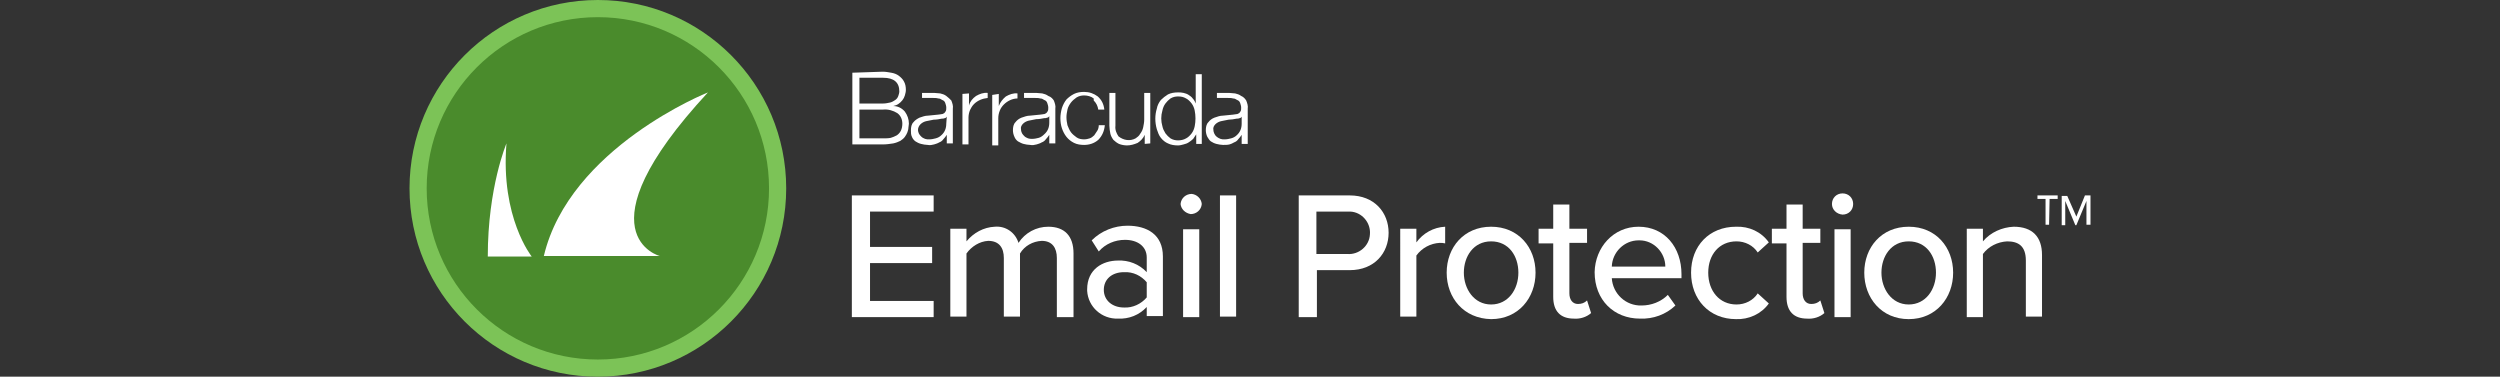 <?xml version="1.0" encoding="utf-8"?>
<!-- Generator: Adobe Illustrator 26.0.2, SVG Export Plug-In . SVG Version: 6.00 Build 0)  -->
<svg version="1.1" id="Capa_1" xmlns="http://www.w3.org/2000/svg" xmlns:xlink="http://www.w3.org/1999/xlink" x="0px" y="0px"
	 viewBox="0 0 495.1 74.6" style="enable-background:new 0 0 495.1 74.6;" xml:space="preserve">
<rect x="0" y="0" width="495.1" height="74.6" fill="#333333" stroke="none"/>
<style type="text/css">
	.st0{fill:#FFFFFF;}
	.st1{fill:#7CC357;}
	.st2{fill:#4A8B2C;}
</style>
<g id="Layer_2">
	<g id="Layer_1-2">
		<path class="st0" d="M197.8,18.6v2.4l0,0c0.3-0.8,0.8-1.4,1.4-1.9c0.7-0.4,1.5-0.7,2.3-0.6v1c-1,0-2,0.5-2.7,1.2
			c-0.3,0.3-0.6,0.7-0.8,1.2s-0.3,1-0.3,1.5v5.4h-1.2v-10L197.8,18.6z M190.6,18.6v10h1.2v-5.3c0-0.5,0.1-1,0.3-1.5
			c0.2-0.4,0.4-0.8,0.8-1.2c0.7-0.7,1.7-1.1,2.7-1.2v-1c-0.8-0.1-1.6,0.2-2.3,0.6c-0.7,0.5-1.2,1.1-1.4,1.9l0,0v-2.4L190.6,18.6
			L190.6,18.6z M216.6,19.9c0.5,0.5,0.8,1.1,0.9,1.8h1.2c-0.1-1-0.5-1.9-1.3-2.6c-0.8-0.6-1.7-0.9-2.7-0.9c-0.7,0-1.4,0.1-2,0.4
			s-1.1,0.7-1.5,1.1c-0.4,0.5-0.7,1.1-0.9,1.7c-0.2,0.7-0.3,1.4-0.3,2c0,0.7,0.1,1.4,0.3,2s0.5,1.2,0.9,1.7c0.4,0.5,0.9,0.9,1.5,1.2
			c0.6,0.3,1.3,0.4,2,0.4c1,0,2-0.3,2.8-1c0.8-0.8,1.2-1.8,1.3-2.9h-1.2c0,0.4-0.1,0.8-0.3,1.1s-0.4,0.6-0.6,0.9
			c-0.3,0.3-0.6,0.5-0.9,0.6c-0.3,0.1-0.7,0.2-1.1,0.2c-0.5,0-1.1-0.1-1.5-0.4c-0.4-0.3-0.8-0.6-1.1-1c-0.3-0.4-0.5-0.9-0.7-1.4
			c-0.1-0.5-0.2-1-0.2-1.6c0-0.5,0.1-1,0.2-1.5c0.1-0.5,0.4-1,0.7-1.4c0.3-0.4,0.7-0.7,1.1-1c0.5-0.3,1-0.4,1.5-0.4
			c0.7,0,1.4,0.2,1.9,0.6 M227.8,28.4v-10h-1.2v5.3c0,0.5-0.1,1-0.2,1.5c-0.1,0.5-0.3,0.9-0.6,1.3c-0.2,0.4-0.6,0.7-0.9,0.9
			c-1.1,0.6-2.4,0.4-3.4-0.4c-0.4-0.6-0.7-1.3-0.6-2.1v-6.5h-1.2v6.5c0,0.5,0.1,1.1,0.2,1.6c0.1,0.4,0.3,0.8,0.6,1.2
			c0.3,0.3,0.7,0.6,1.1,0.8c0.5,0.2,1.1,0.3,1.6,0.3c0.7,0,1.4-0.2,2.1-0.5c0.6-0.4,1.1-0.9,1.4-1.6l0,0v1.8L227.8,28.4z M238,28.4
			V14.7h-1.2v5.8l0,0c-0.1-0.3-0.3-0.7-0.6-1c-0.2-0.3-0.5-0.5-0.8-0.7c-0.3-0.2-0.6-0.3-1-0.4c-0.4-0.1-0.7-0.1-1.1-0.1
			c-0.7,0-1.4,0.1-2,0.4c-0.5,0.3-1,0.7-1.4,1.1c-0.4,0.5-0.7,1.1-0.8,1.7c-0.4,1.3-0.4,2.7,0,4.1c0.2,0.6,0.4,1.2,0.8,1.7
			c0.4,0.5,0.9,0.9,1.4,1.1c0.6,0.3,1.3,0.4,2,0.4c0.4,0,0.7-0.1,1.1-0.2c0.4-0.1,0.7-0.2,1-0.4c0.3-0.2,0.6-0.4,0.9-0.7
			c0.2-0.3,0.4-0.6,0.6-0.9l0,0v1.9H238z M230.2,25c-0.3-1-0.3-2.1,0-3.1c0.1-0.5,0.3-1,0.6-1.4c0.3-0.4,0.6-0.7,1-1
			c0.5-0.3,1-0.4,1.5-0.4c0.6,0,1.1,0.1,1.6,0.4c0.4,0.2,0.8,0.6,1.1,1c0.3,0.4,0.5,0.9,0.6,1.4c0.2,1,0.2,2.1,0,3.1
			c-0.1,0.5-0.3,1-0.6,1.4c-0.3,0.4-0.7,0.8-1.1,1c-0.5,0.3-1.1,0.4-1.6,0.4c-0.5,0-1-0.1-1.5-0.4c-0.4-0.3-0.7-0.6-1-1
			C230.5,25.9,230.3,25.5,230.2,25 M208.7,19.9c0.2,0.5,0.4,1.1,0.3,1.6v6.9h-1.2v-1.7l0,0c-0.2,0.3-0.4,0.6-0.7,0.9
			c-0.2,0.3-0.5,0.5-0.8,0.6c-0.3,0.2-0.7,0.3-1,0.4c-0.4,0.1-0.8,0.2-1.3,0.1c-0.4,0-0.9-0.1-1.3-0.2c-0.4-0.1-0.7-0.3-1.1-0.5
			c-0.3-0.2-0.6-0.6-0.7-0.9c-0.2-0.4-0.3-0.9-0.3-1.3c0-0.6,0.1-1.2,0.5-1.6c0.3-0.4,0.7-0.7,1.2-0.9c0.6-0.2,1.1-0.4,1.7-0.4
			l2-0.2c0.3,0,0.5-0.1,0.7-0.1s0.3-0.1,0.5-0.2c0.1-0.1,0.2-0.2,0.3-0.4c0.1-0.2,0.1-0.4,0.1-0.7c0-0.3-0.1-0.6-0.2-0.9
			c-0.1-0.3-0.3-0.5-0.6-0.6c-0.3-0.2-0.5-0.3-0.8-0.3c-0.3-0.1-0.7-0.1-1-0.1h-2.2v-1h2.4c0.4,0,0.8,0.1,1.2,0.1
			c0.4,0.1,0.8,0.2,1.2,0.5C208.2,19.2,208.5,19.6,208.7,19.9 M207.8,23L207.8,23c-0.1,0.2-0.3,0.3-0.4,0.3
			c-0.2,0.1-0.4,0.1-0.6,0.1c-0.5,0.1-1,0.2-1.6,0.2c-0.5,0.1-1,0.2-1.5,0.3c-0.4,0.1-0.8,0.3-1.1,0.6c-0.3,0.3-0.5,0.7-0.4,1.1
			c0,0.3,0.1,0.6,0.2,0.8c0.1,0.2,0.3,0.4,0.5,0.6c0.2,0.2,0.5,0.3,0.7,0.4c0.3,0.1,0.5,0.1,0.8,0.1c0.5,0,0.9-0.1,1.3-0.2
			c0.4-0.1,0.8-0.4,1.1-0.7c0.7-0.6,1-1.4,1-2.3V23z M188.4,19.9c0.2,0.5,0.4,1.1,0.3,1.6v6.9h-1.2v-1.7l0,0
			c-0.2,0.3-0.4,0.6-0.7,0.9c-0.2,0.3-0.5,0.5-0.8,0.6c-0.3,0.2-0.7,0.3-1,0.4c-0.4,0.1-0.8,0.2-1.3,0.1c-0.4,0-0.9-0.1-1.3-0.2
			c-0.4-0.1-0.8-0.3-1.1-0.5c-0.3-0.2-0.6-0.6-0.7-0.9c-0.2-0.4-0.2-0.8-0.2-1.3c0-0.6,0.1-1.2,0.5-1.6c0.3-0.4,0.8-0.7,1.2-0.9
			c0.6-0.2,1.1-0.4,1.7-0.4l2-0.2c0.3,0,0.5-0.1,0.7-0.1s0.3-0.1,0.5-0.2c0.1-0.1,0.2-0.2,0.3-0.4c0.1-0.2,0.1-0.4,0.1-0.7
			c0-0.3-0.1-0.6-0.2-0.9c-0.1-0.3-0.3-0.5-0.6-0.6c-0.3-0.2-0.5-0.3-0.8-0.3c-0.3-0.1-0.7-0.1-1-0.1h-2.2v-1h2.4
			c0.4,0,0.8,0.1,1.2,0.1c0.4,0.1,0.8,0.2,1.2,0.5C187.8,19.3,188.1,19.6,188.4,19.9 M187.5,23.1L187.5,23.1
			c-0.1,0.2-0.3,0.3-0.4,0.3c-0.2,0.1-0.4,0.1-0.6,0.1c-0.5,0.1-1,0.2-1.6,0.2c-0.5,0.1-1,0.2-1.5,0.3c-0.4,0.1-0.8,0.3-1.1,0.6
			c-0.3,0.3-0.5,0.7-0.5,1.1c0,0.3,0.1,0.6,0.2,0.8c0.1,0.2,0.3,0.4,0.5,0.6s0.5,0.3,0.7,0.4c0.3,0.1,0.5,0.1,0.8,0.1
			c0.5,0,0.9-0.1,1.3-0.2c0.4-0.1,0.8-0.3,1.1-0.6c0.7-0.6,1-1.4,1-2.3L187.5,23.1z M246.8,19.9c0.2,0.5,0.4,1.1,0.3,1.6v7h-1.2
			v-1.8l0,0c-0.2,0.3-0.4,0.6-0.7,0.9c-0.2,0.3-0.5,0.5-0.8,0.6c-0.3,0.2-0.6,0.3-0.9,0.4c-0.4,0.1-0.8,0.1-1.3,0.1
			c-0.4,0-0.9-0.1-1.3-0.2c-0.4-0.1-0.8-0.3-1.1-0.5c-0.3-0.2-0.5-0.6-0.7-0.9c-0.2-0.4-0.3-0.9-0.3-1.3c0-0.6,0.1-1.2,0.5-1.6
			c0.3-0.4,0.7-0.7,1.2-0.9c0.6-0.2,1.1-0.4,1.7-0.4l2-0.2c0.2,0,0.5-0.1,0.7-0.1s0.3-0.1,0.5-0.2c0.1-0.1,0.2-0.2,0.3-0.4
			c0.1-0.2,0.1-0.4,0.1-0.7c0-0.3-0.1-0.6-0.2-0.9c-0.1-0.3-0.3-0.5-0.6-0.6c-0.3-0.2-0.5-0.3-0.8-0.3c-0.3-0.1-0.7-0.1-1-0.1H241
			v-1h2.4c0.4,0,0.8,0.1,1.2,0.1c0.4,0.1,0.8,0.2,1.2,0.5C246.3,19.2,246.6,19.6,246.8,19.9 M245.9,23.1L245.9,23.1
			c-0.1,0.2-0.3,0.3-0.4,0.3c-0.2,0.1-0.4,0.1-0.6,0.1c-0.5,0.1-1.1,0.2-1.6,0.2c-0.5,0.1-1,0.2-1.5,0.3c-0.4,0.1-0.8,0.3-1.1,0.6
			c-0.3,0.3-0.5,0.7-0.4,1.1c0,0.3,0.1,0.6,0.2,0.8c0.1,0.2,0.3,0.5,0.5,0.6c0.2,0.2,0.5,0.3,0.7,0.4c0.3,0.1,0.5,0.1,0.8,0.1
			c0.5,0,0.9-0.1,1.3-0.2c0.4-0.1,0.8-0.3,1.1-0.6c0.7-0.6,1-1.4,1-2.3V23.1z M168.8,14.4v14.2h6.1c0.7,0,1.3-0.1,2-0.2
			c0.5-0.1,1-0.3,1.4-0.5c0.3-0.2,0.7-0.5,0.9-0.8c0.2-0.3,0.4-0.6,0.5-0.9s0.2-0.6,0.2-0.9c0-0.3,0.1-0.5,0.1-0.8
			c0-0.9-0.3-1.7-0.8-2.4c-0.6-0.7-1.4-1.1-2.3-1.1l0,0c0.4-0.1,0.7-0.2,1-0.4c0.6-0.4,1.1-1,1.3-1.7c0.1-0.4,0.2-0.7,0.2-1.1
			c0-0.6-0.1-1.2-0.4-1.7c-0.2-0.4-0.6-0.8-1-1.1c-0.4-0.3-0.9-0.5-1.5-0.6c-0.6-0.1-1.1-0.2-1.7-0.2L168.8,14.4z M170.2,20.5v-5.1
			h4.7c2.1,0,3.2,0.9,3.2,2.7c0,0.3-0.1,0.6-0.2,0.9c-0.1,0.3-0.3,0.6-0.6,0.8s-0.6,0.4-1,0.5c-0.5,0.1-0.9,0.2-1.4,0.2H170.2z
			 M170.2,27.4v-5.7h4.7c1-0.1,2,0.2,2.8,0.7c0.7,0.5,1,1.3,1,2.1c0,0.5-0.1,1-0.3,1.4c-0.2,0.4-0.5,0.7-0.8,0.9
			c-0.4,0.2-0.8,0.4-1.2,0.5c-0.5,0.1-1,0.1-1.4,0.1H170.2z"/>
		<path class="st0" d="M168.7,38.7h16.2v3.2h-12.6v7h12.3v3.2h-12.3v7.5h12.6v3.2h-16.2V38.7z"/>
		<path class="st0" d="M209.3,51.1c0-2-0.9-3.4-3-3.4c-1.8,0.1-3.4,1-4.3,2.5v12.5h-3.2V51.1c0-2-0.9-3.4-3.1-3.4
			c-1.7,0.1-3.3,1.1-4.3,2.5v12.5h-3.2V45.3h3.2v2.5c1.4-1.7,3.4-2.8,5.6-2.9c2.2-0.2,4.1,1.2,4.7,3.2c1.3-2,3.5-3.2,5.9-3.2
			c3.2,0,5,1.8,5,5.3v12.6h-3.3L209.3,51.1L209.3,51.1z"/>
		<path class="st0" d="M227.1,60.8c-1.5,1.6-3.5,2.4-5.7,2.3c-3.2,0.1-5.9-2.3-6.1-5.5c0-0.1,0-0.2,0-0.3c0-4,3.1-5.7,6.1-5.7
			c2.1-0.1,4.2,0.7,5.7,2.3v-2.9c0-2.2-1.8-3.5-4.3-3.5c-2,0-3.9,0.8-5.2,2.3l-1.4-2.2c1.9-1.9,4.5-2.9,7.1-2.9c3.8,0,7,1.7,7,6.1
			v11.8h-3.2L227.1,60.8L227.1,60.8z M227.1,55.9c-1.1-1.3-2.7-2.1-4.5-2c-2.4,0-4,1.4-4,3.5s1.7,3.5,4,3.5c1.7,0.1,3.4-0.7,4.5-2
			V55.9z"/>
		<path class="st0" d="M233.8,40.4c0.1-1.2,1.1-2,2.2-2c1,0.1,1.9,0.9,2,2c-0.1,1.2-1.1,2-2.2,2C234.7,42.2,233.9,41.4,233.8,40.4z
			 M234.3,45.4h3.2v17.4h-3.2V45.4z"/>
		<path class="st0" d="M241.6,38.7h3.2v24h-3.2V38.7z"/>
		<path class="st0" d="M257.2,38.7h10.1c4.9,0,7.7,3.4,7.7,7.4s-2.8,7.4-7.7,7.4h-6.5v9.3h-3.6V38.7z M266.8,41.9h-6.1v8.4h6.1
			c2.3,0.2,4.4-1.6,4.5-3.9c0.2-2.3-1.6-4.4-3.9-4.5C267.2,41.9,267,41.9,266.8,41.9z"/>
		<path class="st0" d="M277.3,45.3h3.2V48c1.3-1.8,3.4-3,5.7-3.1v3.3c-0.4-0.1-0.7-0.1-1.1-0.1c-1.8,0.1-3.5,1-4.6,2.5v12.1h-3.2
			L277.3,45.3L277.3,45.3z"/>
		<path class="st0" d="M286.5,54c0-5,3.4-9.1,8.8-9.1c5.4,0,8.8,4.1,8.8,9.1s-3.4,9.2-8.8,9.2C289.9,63.1,286.5,59,286.5,54z
			 M300.7,54c0-3.3-1.9-6.2-5.4-6.2c-3.5,0-5.4,3-5.4,6.2s2,6.3,5.4,6.3S300.7,57.3,300.7,54L300.7,54z"/>
		<path class="st0" d="M307.6,58.8V48.2h-2.9v-2.9h2.9v-4.8h3.2v4.8h3.5v2.8h-3.5v10c0,1.2,0.6,2.1,1.7,2.1c0.7,0,1.3-0.2,1.8-0.7
			l0.8,2.5c-0.9,0.8-2.2,1.2-3.4,1.1C309,63.1,307.6,61.6,307.6,58.8z"/>
		<path class="st0" d="M324.5,44.9c5.2,0,8.5,4.1,8.5,9.4v0.8h-13.8c0.2,3.1,2.8,5.5,5.9,5.4c1.9,0,3.8-0.7,5.2-2.1l1.5,2.1
			c-1.9,1.8-4.4,2.7-7,2.6c-5.2,0-9-3.7-9-9.2C315.9,49,319.5,44.9,324.5,44.9z M319.2,52.8h10.6c0-2.8-2.3-5.2-5.1-5.2
			c-0.1,0-0.1,0-0.2,0C321.7,47.6,319.3,49.9,319.2,52.8L319.2,52.8z"/>
		<path class="st0" d="M343.8,44.9c2.6-0.1,5,1,6.5,3.1l-2.2,2c-0.9-1.4-2.5-2.2-4.2-2.2c-3.4,0-5.6,2.6-5.6,6.2
			c0,3.6,2.2,6.3,5.6,6.3c1.7,0,3.3-0.8,4.2-2.2l2.2,2c-1.5,2.1-4,3.2-6.5,3.1c-5.3,0-8.9-3.9-8.9-9.2S338.5,44.9,343.8,44.9z"/>
		<path class="st0" d="M353.8,58.8V48.2h-2.9v-2.9h2.9v-4.8h3.2v4.8h3.5v2.8H357v10c0,1.2,0.6,2.1,1.7,2.1c0.7,0,1.3-0.2,1.8-0.7
			l0.8,2.5c-0.9,0.8-2.2,1.2-3.4,1.1C355.2,63.1,353.8,61.6,353.8,58.8z"/>
		<path class="st0" d="M362.8,40.4c0-1.2,0.9-2.1,2.1-2.1c1.2,0,2.1,0.9,2.1,2.1l0,0c0,1.2-0.9,2.1-2.1,2.1
			C363.7,42.4,362.8,41.5,362.8,40.4z M363.3,45.4h3.2v17.4h-3.2V45.4z"/>
		<path class="st0" d="M369.2,54c0-5,3.4-9.1,8.8-9.1s8.8,4.1,8.8,9.1s-3.4,9.2-8.8,9.2S369.2,59,369.2,54z M383.4,54
			c0-3.3-1.9-6.2-5.4-6.2c-3.5,0-5.4,3-5.4,6.2s2,6.3,5.4,6.3S383.4,57.3,383.4,54z"/>
		<path class="st0" d="M401.2,51.6c0-2.9-1.5-3.8-3.7-3.8c-1.9,0.1-3.7,1-4.8,2.5v12.5h-3.2V45.3h3.2v2.5c1.5-1.8,3.8-2.8,6.1-2.9
			c3.7,0,5.6,2,5.6,5.6v12.2h-3.2V51.6z"/>
		<path class="st0" d="M405.8,44.5h-0.7v-5.1h-1.6v-0.7h4v0.7h-1.6L405.8,44.5L405.8,44.5z M413.2,39.8l-2,4.8H411l-2-4.8v4.8h-0.7
			v-5.8h1.1l1.8,4.1l1.7-4.2h1.1v5.8h-0.8V39.8z"/>
		<circle class="st1" cx="118.4" cy="37.3" r="37.3"/>
		<circle class="st2" cx="118.4" cy="37.3" r="33.9"/>
		<path class="st0" d="M105.3,50.8h-8.7c0-13.7,3.7-22.4,3.7-22.4C99.1,43.1,105.3,50.8,105.3,50.8z M140.2,18.3
			c0,0-27.4,10.9-32.5,32.4h23C130.8,50.8,114.2,46.4,140.2,18.3L140.2,18.3z"/>
	</g>
</g>
</svg>
